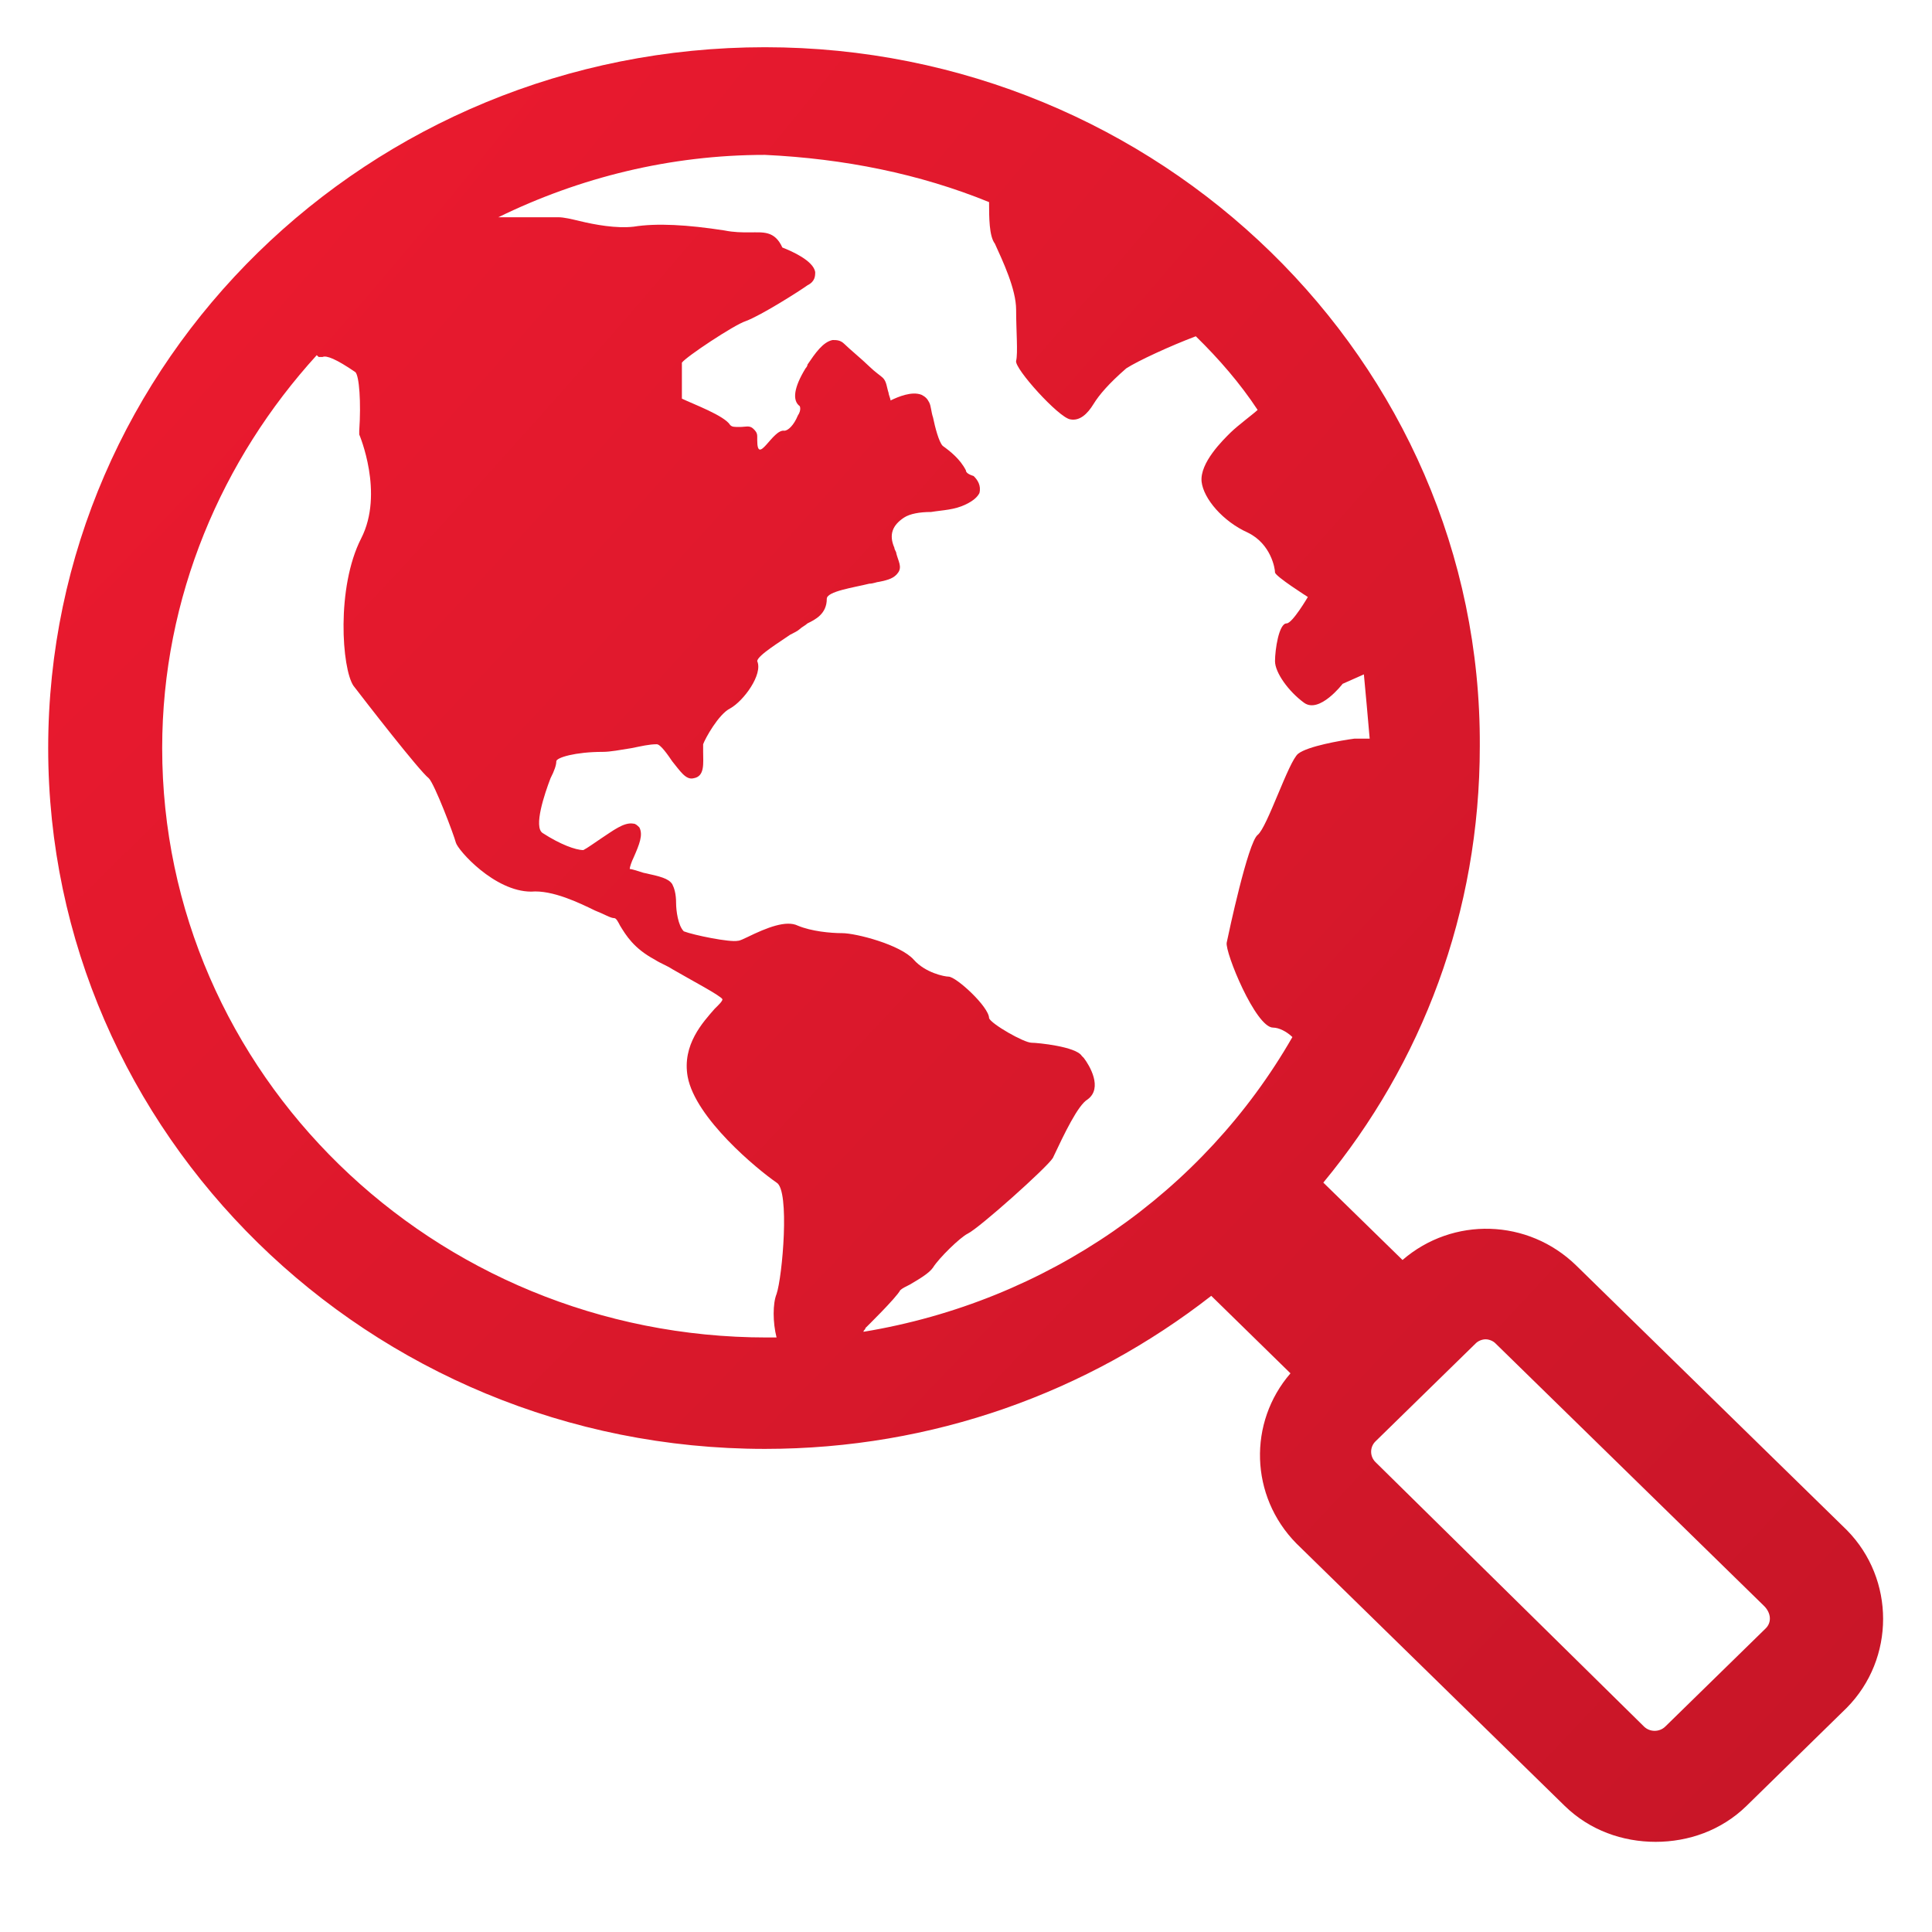 <svg width="18" height="18" viewBox="0 0 18 18" fill="none" xmlns="http://www.w3.org/2000/svg">
<path d="M17.207 14.256L14.687 11.792C14.237 11.352 13.535 11.334 13.067 11.739L12.329 11.018C13.247 9.909 13.787 8.501 13.787 6.952C13.805 3.362 10.799 0.44 7.127 0.44C3.437 0.44 0.449 3.362 0.449 6.97C0.449 10.56 3.437 13.499 7.127 13.499C8.693 13.499 10.133 12.971 11.285 12.073L12.023 12.795C11.627 13.253 11.645 13.939 12.077 14.379L14.579 16.826C14.813 17.054 15.119 17.16 15.425 17.16C15.731 17.16 16.037 17.054 16.271 16.826L17.207 15.91C17.657 15.453 17.657 14.713 17.207 14.256ZM9.215 1.883C9.215 2.024 9.215 2.2 9.269 2.27C9.341 2.429 9.467 2.693 9.467 2.886C9.467 3.08 9.485 3.291 9.467 3.362C9.449 3.432 9.863 3.89 9.971 3.907C10.061 3.925 10.133 3.854 10.187 3.766C10.241 3.678 10.331 3.573 10.493 3.432C10.601 3.362 10.907 3.221 11.141 3.133C11.357 3.344 11.555 3.573 11.717 3.819C11.681 3.854 11.537 3.96 11.465 4.03C11.393 4.101 11.177 4.312 11.195 4.488C11.213 4.646 11.393 4.858 11.627 4.963C11.843 5.069 11.879 5.298 11.879 5.333C11.879 5.368 12.185 5.562 12.185 5.562C12.185 5.562 12.041 5.808 11.987 5.808C11.915 5.808 11.879 6.054 11.879 6.16C11.879 6.266 12.005 6.442 12.149 6.547C12.293 6.653 12.509 6.371 12.509 6.371L12.707 6.283C12.725 6.477 12.743 6.67 12.761 6.882C12.707 6.882 12.653 6.882 12.617 6.882C12.491 6.899 12.185 6.952 12.095 7.022C12.005 7.093 11.807 7.709 11.717 7.779C11.627 7.85 11.447 8.694 11.429 8.782C11.411 8.87 11.699 9.574 11.861 9.574C11.915 9.574 11.987 9.61 12.041 9.662C11.213 11.105 9.755 12.126 8.045 12.408C8.045 12.39 8.063 12.39 8.063 12.373C8.063 12.373 8.351 12.091 8.387 12.021C8.405 12.003 8.441 11.986 8.477 11.968C8.567 11.915 8.657 11.862 8.693 11.809C8.747 11.722 8.945 11.528 9.017 11.493C9.125 11.44 9.755 10.877 9.809 10.789C9.917 10.56 10.043 10.296 10.133 10.243C10.277 10.137 10.151 9.926 10.097 9.856L10.079 9.838C10.025 9.75 9.665 9.715 9.611 9.715C9.539 9.715 9.233 9.539 9.215 9.486C9.215 9.381 8.909 9.099 8.837 9.099C8.801 9.099 8.621 9.064 8.513 8.941C8.387 8.8 7.973 8.694 7.847 8.694C7.739 8.694 7.559 8.677 7.433 8.624C7.325 8.571 7.145 8.642 6.965 8.73C6.929 8.747 6.893 8.765 6.875 8.765C6.803 8.782 6.461 8.712 6.371 8.677C6.317 8.624 6.299 8.483 6.299 8.413C6.299 8.325 6.281 8.272 6.263 8.237C6.227 8.184 6.155 8.166 5.993 8.131C5.939 8.114 5.885 8.096 5.867 8.096C5.867 8.078 5.885 8.026 5.903 7.99C5.957 7.867 5.993 7.779 5.957 7.709C5.939 7.691 5.921 7.674 5.903 7.674C5.813 7.656 5.705 7.744 5.597 7.814C5.543 7.85 5.471 7.902 5.435 7.92C5.363 7.92 5.219 7.867 5.057 7.762C4.967 7.709 5.075 7.392 5.129 7.251C5.165 7.181 5.183 7.128 5.183 7.093C5.183 7.058 5.363 7.005 5.615 7.005C5.687 7.005 5.777 6.987 5.885 6.97C5.975 6.952 6.047 6.934 6.119 6.934C6.155 6.934 6.227 7.04 6.263 7.093C6.335 7.181 6.389 7.269 6.461 7.251C6.569 7.234 6.551 7.11 6.551 7.005C6.551 6.97 6.551 6.934 6.551 6.934C6.569 6.882 6.695 6.653 6.803 6.6C6.929 6.53 7.109 6.283 7.055 6.16C7.055 6.107 7.289 5.966 7.361 5.914C7.397 5.896 7.433 5.878 7.451 5.861C7.469 5.843 7.505 5.826 7.523 5.808C7.595 5.773 7.703 5.72 7.703 5.579C7.703 5.509 7.955 5.474 8.099 5.438C8.135 5.438 8.171 5.421 8.189 5.421C8.279 5.403 8.333 5.386 8.369 5.333C8.405 5.28 8.369 5.227 8.351 5.157C8.351 5.139 8.333 5.122 8.333 5.104C8.279 4.981 8.315 4.893 8.423 4.822C8.477 4.787 8.567 4.77 8.675 4.77C8.783 4.752 8.891 4.752 8.999 4.699C9.071 4.664 9.107 4.629 9.125 4.594C9.143 4.523 9.107 4.47 9.071 4.435C9.017 4.418 8.999 4.4 8.999 4.382C8.945 4.277 8.855 4.206 8.783 4.154C8.747 4.118 8.711 3.978 8.693 3.89C8.675 3.837 8.675 3.784 8.657 3.749C8.639 3.714 8.621 3.696 8.585 3.678C8.495 3.643 8.369 3.696 8.297 3.731C8.297 3.714 8.279 3.678 8.279 3.661C8.261 3.608 8.261 3.555 8.225 3.52C8.207 3.502 8.153 3.467 8.099 3.414C8.027 3.344 7.919 3.256 7.865 3.203C7.829 3.168 7.793 3.168 7.757 3.168C7.667 3.186 7.595 3.291 7.523 3.397C7.523 3.414 7.505 3.432 7.505 3.432C7.397 3.608 7.379 3.731 7.451 3.784C7.451 3.784 7.469 3.819 7.433 3.872C7.397 3.96 7.343 4.013 7.307 4.013C7.199 3.995 7.055 4.347 7.055 4.101V4.066C7.055 4.03 7.037 4.013 7.019 3.995C6.983 3.96 6.947 3.978 6.893 3.978C6.839 3.978 6.821 3.978 6.803 3.96C6.749 3.872 6.461 3.766 6.353 3.714C6.353 3.555 6.353 3.397 6.353 3.379C6.389 3.326 6.839 3.027 6.947 2.992C7.091 2.939 7.451 2.71 7.523 2.658C7.595 2.622 7.595 2.57 7.595 2.534C7.577 2.429 7.379 2.341 7.289 2.306C7.217 2.147 7.109 2.165 6.983 2.165C6.911 2.165 6.839 2.165 6.749 2.147C6.407 2.094 6.119 2.077 5.903 2.112C5.741 2.13 5.543 2.094 5.399 2.059C5.327 2.042 5.255 2.024 5.201 2.024C5.129 2.024 5.003 2.024 4.859 2.024C4.787 2.024 4.715 2.024 4.643 2.024C5.399 1.654 6.245 1.443 7.127 1.443C7.865 1.478 8.567 1.619 9.215 1.883ZM1.511 6.97C1.511 5.562 2.069 4.277 2.951 3.309L2.969 3.326H3.005C3.041 3.309 3.131 3.344 3.311 3.467C3.347 3.502 3.365 3.749 3.347 4.013V4.03V4.048C3.347 4.048 3.581 4.594 3.365 5.016C3.131 5.474 3.185 6.23 3.293 6.389C3.401 6.53 3.905 7.181 3.995 7.251C4.049 7.304 4.229 7.779 4.247 7.85C4.265 7.92 4.607 8.307 4.949 8.307C5.147 8.29 5.399 8.413 5.543 8.483C5.633 8.518 5.687 8.554 5.723 8.554C5.741 8.554 5.759 8.589 5.777 8.624C5.831 8.712 5.903 8.835 6.101 8.941C6.155 8.976 6.209 8.994 6.263 9.029C6.443 9.134 6.713 9.275 6.731 9.31C6.731 9.328 6.695 9.363 6.659 9.398C6.551 9.522 6.353 9.733 6.407 10.032C6.479 10.419 7.055 10.894 7.235 11.018C7.361 11.088 7.289 11.898 7.235 12.056C7.199 12.144 7.199 12.32 7.235 12.461C7.199 12.461 7.181 12.461 7.145 12.461C4.031 12.461 1.511 9.997 1.511 6.97ZM16.451 15.171L15.515 16.086C15.461 16.139 15.371 16.139 15.317 16.086L12.815 13.622C12.761 13.569 12.761 13.482 12.815 13.429L13.751 12.514C13.769 12.496 13.805 12.478 13.841 12.478C13.877 12.478 13.913 12.496 13.931 12.514L16.433 14.96C16.505 15.03 16.505 15.118 16.451 15.171Z" fill="url(#paint0_diamond_960_112)"/>
<defs>
<radialGradient id="paint0_diamond_960_112" cx="0" cy="0" r="1" gradientUnits="userSpaceOnUse" gradientTransform="translate(0.449 2.082) rotate(41.727) scale(21.532 93.911)">
<stop stop-color="#EC1A2F"/>
<stop offset="1" stop-color="#C91628"/>
</radialGradient>
</defs>
</svg>
